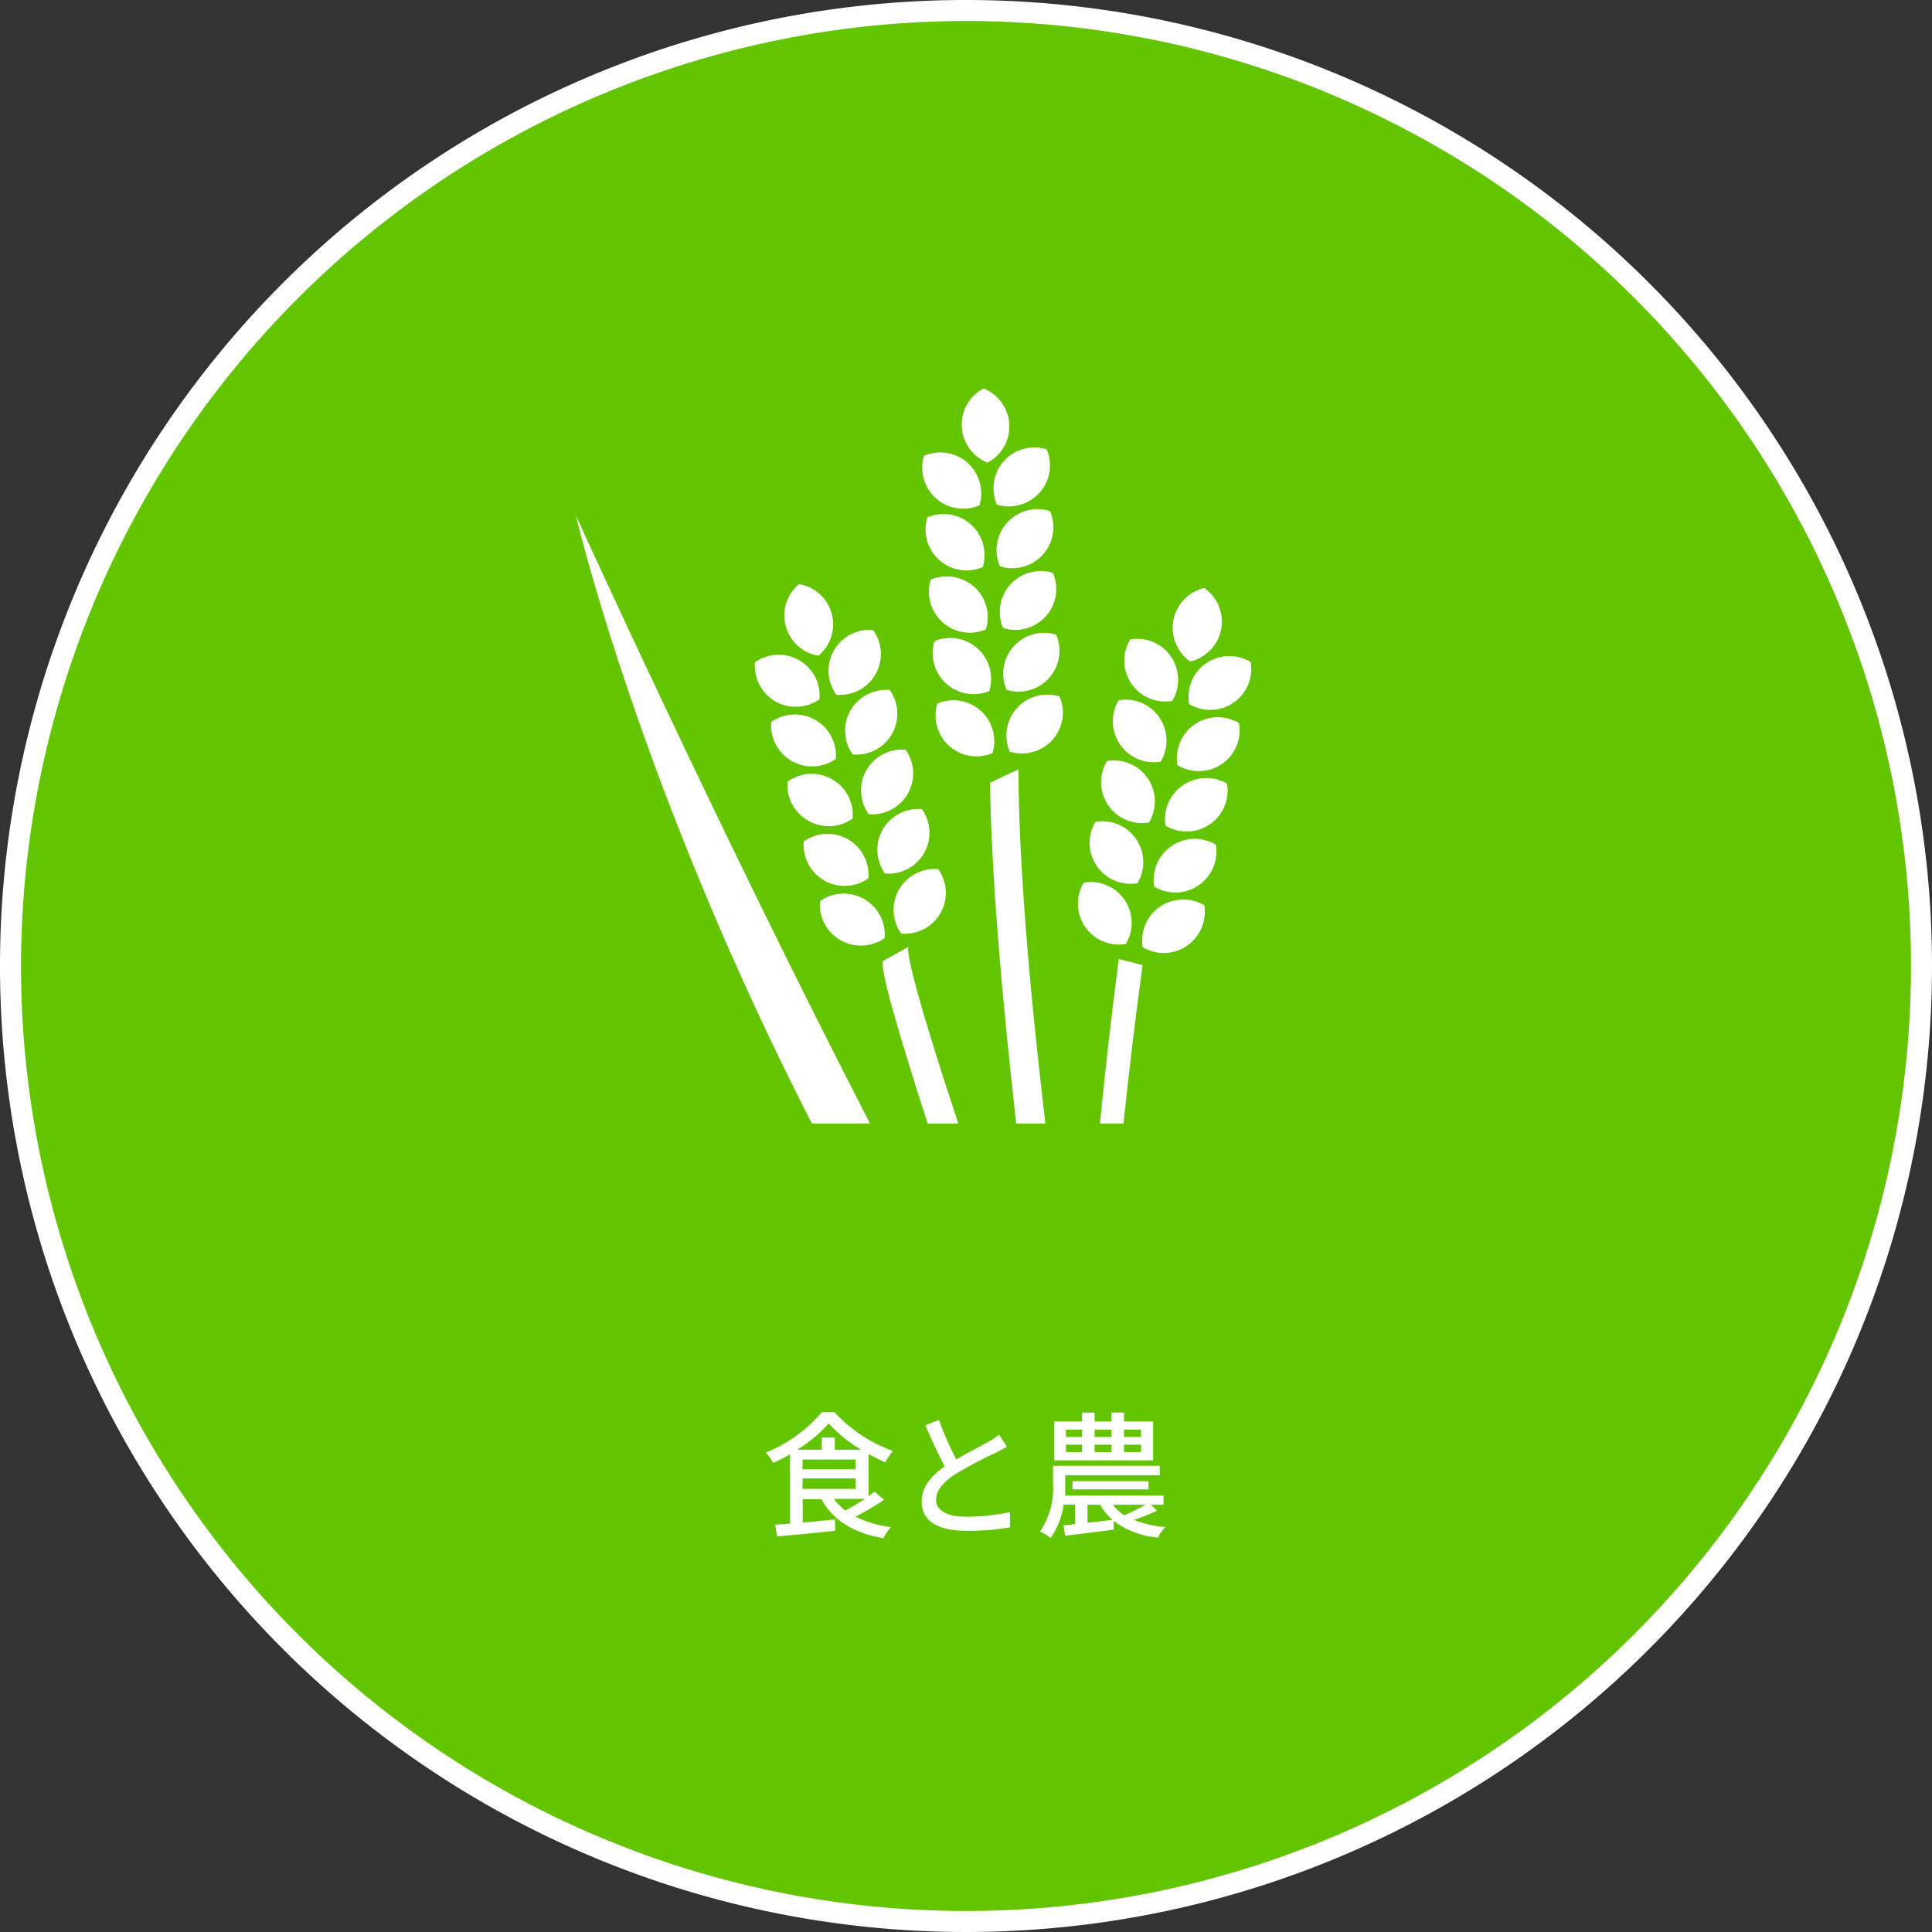 <svg xmlns="http://www.w3.org/2000/svg" viewBox="0 0 184 184"><rect x="0" y="0" width="184" height="184" fill="#333333" stroke="none"/><defs><style>.cls-1{fill:#63c500;}.cls-2{fill:#fff;}</style></defs><title>service_01</title><g id="レイヤー_2" data-name="レイヤー 2"><g id="レイヤー_1-2" data-name="レイヤー 1"><circle class="cls-1" cx="92" cy="92" r="91"/><path class="cls-2" d="M92,2A90,90,0,1,1,2,92,90.1,90.1,0,0,1,92,2m0-2a92,92,0,1,0,92,92A92,92,0,0,0,92,0Z"/><path class="cls-2" d="M84.2,142.83a24.76,24.76,0,0,1-2.73,1.61,10.66,10.66,0,0,0,3.39,1,3.89,3.89,0,0,0-.72,1.06c-2.8-.48-4.78-1.67-5.91-3.72H76.45V145c1-.09,2-.18,3.08-.29l0,1.08c-2,.21-4.06.41-5.53.54l-.17-1.12,1.41-.11v-6.59a16.13,16.13,0,0,1-1.6.82,5.84,5.84,0,0,0-.7-1,13.55,13.55,0,0,0,5.33-3.84h1.2a14.12,14.12,0,0,0,5.58,3.7,7.74,7.74,0,0,0-.75,1.08c-.51-.22-1-.49-1.58-.79v4l.56-.42ZM82,138.07a14.35,14.35,0,0,1-3.08-2.5,13.35,13.35,0,0,1-3,2.5h2.35V136.9h1.24v1.17Zm-5.58,1.86h5.07V139H76.45Zm0,1.87h5.07v-1H76.45Zm3,.95a5.3,5.3,0,0,0,1.07,1.1,20.14,20.14,0,0,0,1.89-1.1Z"/><path class="cls-2" d="M95.89,137.78c-.33.2-.69.39-1.11.6a42.06,42.06,0,0,0-3.77,2c-1.14.74-1.86,1.55-1.86,2.48s.95,1.59,2.88,1.59a20.82,20.82,0,0,0,4.16-.44l0,1.45a23.13,23.13,0,0,1-4.09.33c-2.48,0-4.32-.73-4.32-2.78,0-1.37.87-2.42,2.19-3.36-.59-1.09-1.24-2.53-1.84-3.91l1.29-.52A29.83,29.83,0,0,0,91.08,139c1.13-.68,2.4-1.32,3.07-1.69a7.82,7.82,0,0,0,1-.68Z"/><path class="cls-2" d="M110.21,143.87a19,19,0,0,1-2.22.88,10.21,10.21,0,0,0,3,.68,4,4,0,0,0-.7,1,8,8,0,0,1-4.22-1.58l0,.83c-1.65.22-3.38.43-4.64.58l-.14-1c.32,0,.69-.06,1.09-.12v-1.84h-1.09a6.84,6.84,0,0,1-1.24,3.17,5.1,5.1,0,0,0-1-.61,7.37,7.37,0,0,0,1.24-4.62V139.6h10.16v.9h-9v.78c0,.35,0,.74,0,1.16h9.36v.87h-1.22Zm-.39-4.79h-9.41v-3.7h2.65v-.85h1.19v.85h1.61v-.85h1.19v.85h2.77Zm-8.3-2.23h1.54v-.69h-1.54Zm0,1.44h1.54v-.7h-1.54Zm.62,3.55v-.78h7.25v.78Zm1.43,3.18c.75-.07,1.56-.18,2.37-.27a5.26,5.26,0,0,1-1.15-1.44h-1.22Zm.68-8.86v.69h1.61v-.69Zm0,1.43v.7h1.61v-.7Zm1.75,5.72a4.21,4.21,0,0,0,1.08,1,20.92,20.92,0,0,0,2-1Zm2.67-7.15h-1.62v.69h1.62Zm0,1.43h-1.62v.7h1.62Z"/><path class="cls-2" d="M111.64,66.75a3.89,3.89,0,0,0-4-5.85,3.89,3.89,0,0,0,4,5.85Z"/><path class="cls-2" d="M113.36,63A3.9,3.9,0,0,0,114.69,56,3.9,3.9,0,0,0,113.36,63Z"/><path class="cls-2" d="M110.54,72.54a3.9,3.9,0,0,0-4-5.85,3.9,3.9,0,0,0,4,5.85Z"/><path class="cls-2" d="M109.43,78.33a3.9,3.9,0,0,0-4-5.85,3.89,3.89,0,0,0,4,5.85Z"/><path class="cls-2" d="M108.33,84.12a3.9,3.9,0,0,0-4-5.85,3.86,3.86,0,0,0,.12,4.19A3.9,3.9,0,0,0,108.33,84.12Z"/><path class="cls-2" d="M107.22,89.9a3.89,3.89,0,0,0-4-5.84,3.89,3.89,0,0,0,4,5.84Z"/><path class="cls-2" d="M113.25,67.05a3.9,3.9,0,0,0,5.86-4,3.89,3.89,0,0,0-5.86,4Z"/><path class="cls-2" d="M118,68.87a3.9,3.9,0,0,0-5.86,4,3.89,3.89,0,0,0,5.86-4Z"/><path class="cls-2" d="M116.9,74.65a3.94,3.94,0,0,0-4.21.12A3.89,3.89,0,0,0,111,78.63a3.9,3.9,0,0,0,5.86-4Z"/><path class="cls-2" d="M115.79,80.44a3.91,3.91,0,0,0-5.86,4,3.9,3.9,0,0,0,5.86-4Z"/><path class="cls-2" d="M110.48,86.35a3.89,3.89,0,0,0-1.65,3.86,3.91,3.91,0,0,0,5.86-4A3.94,3.94,0,0,0,110.48,86.35Z"/><path class="cls-2" d="M93.28,48.13A3.9,3.9,0,0,0,88,43.41a3.9,3.9,0,0,0,5.27,4.72Z"/><path class="cls-2" d="M94.05,44.06A3.89,3.89,0,0,0,93.67,37a3.89,3.89,0,0,0,.38,7.06Z"/><path class="cls-2" d="M93.6,54a3.91,3.91,0,0,0-5.28-4.73A3.9,3.9,0,0,0,93.6,54Z"/><path class="cls-2" d="M93.91,59.9a3.88,3.88,0,0,0-1.12-4,3.93,3.93,0,0,0-4.15-.69,3.9,3.9,0,0,0,5.27,4.73Z"/><path class="cls-2" d="M94.22,65.79A3.89,3.89,0,0,0,89,61.06a3.9,3.9,0,0,0,5.27,4.73Z"/><path class="cls-2" d="M94.54,71.67A3.9,3.9,0,0,0,89.27,67a3.9,3.9,0,0,0,5.27,4.72Z"/><path class="cls-2" d="M94.91,48.05A3.94,3.94,0,0,0,99,46.93a3.89,3.89,0,0,0,.68-4.14,3.89,3.89,0,0,0-4.74,5.26Z"/><path class="cls-2" d="M95.91,49.79a3.87,3.87,0,0,0-.68,4.14A3.9,3.9,0,0,0,100,48.67,3.9,3.9,0,0,0,95.91,49.79Z"/><path class="cls-2" d="M96.22,55.67a3.9,3.9,0,0,0-.68,4.15A3.94,3.94,0,0,0,99.6,58.7a3.89,3.89,0,0,0,.68-4.14A3.91,3.91,0,0,0,96.22,55.67Z"/><path class="cls-2" d="M96.54,61.56a3.89,3.89,0,0,0-.68,4.14,3.9,3.9,0,0,0,4.73-5.26A3.9,3.9,0,0,0,96.54,61.56Z"/><path class="cls-2" d="M96.85,67.44a3.9,3.9,0,0,0-.68,4.15,3.94,3.94,0,0,0,4.06-1.12,3.89,3.89,0,0,0,.68-4.14A3.91,3.91,0,0,0,96.85,67.44Z"/><path class="cls-2" d="M73.85,66.8a3.91,3.91,0,0,0,4.2-.21,3.9,3.9,0,0,0-6.15-3.51A3.92,3.92,0,0,0,73.85,66.8Z"/><path class="cls-2" d="M77.94,62.45a3.88,3.88,0,0,0-1.85-6.82,3.89,3.89,0,0,0,1.85,6.82Z"/><path class="cls-2" d="M79.6,72.28a3.91,3.91,0,0,0-6.15-3.52,3.91,3.91,0,0,0,6.15,3.52Z"/><path class="cls-2" d="M77,78.17a3.89,3.89,0,0,0,4.2-.21A3.91,3.91,0,0,0,75,74.45,3.89,3.89,0,0,0,77,78.17Z"/><path class="cls-2" d="M78.5,83.86a3.91,3.91,0,0,0,4.2-.21,3.9,3.9,0,0,0-6.15-3.51A3.9,3.9,0,0,0,78.5,83.86Z"/><path class="cls-2" d="M80.05,89.54a3.91,3.91,0,0,0,4.2-.2,3.91,3.91,0,0,0-6.15-3.52A3.88,3.88,0,0,0,80.05,89.54Z"/><path class="cls-2" d="M79.63,66.16A3.89,3.89,0,0,0,83.15,60a3.89,3.89,0,0,0-3.52,6.13Z"/><path class="cls-2" d="M81,67.66a3.89,3.89,0,0,0,.21,4.19,3.89,3.89,0,0,0,3.52-6.14A3.93,3.93,0,0,0,81,67.66Z"/><path class="cls-2" d="M82.52,73.34a3.89,3.89,0,0,0,.21,4.2,3.9,3.9,0,0,0,3.52-6.14A3.9,3.9,0,0,0,82.52,73.34Z"/><path class="cls-2" d="M84.07,79a3.89,3.89,0,0,0,.21,4.19,3.89,3.89,0,0,0,3.52-6.13A3.9,3.9,0,0,0,84.07,79Z"/><path class="cls-2" d="M85.62,84.72a3.87,3.87,0,0,0,.21,4.19,3.89,3.89,0,0,0,3.52-6.14A3.93,3.93,0,0,0,85.62,84.72Z"/><path class="cls-2" d="M54.84,49.07s6,25.8,22.48,57.93h5.54C68.42,79,54.84,49.07,54.84,49.07Z"/><path class="cls-2" d="M97,73.27l-2.71,1.27c.12,8.81,1.14,20.53,2.49,32.46h2.78C98.07,94.41,97,82.08,97,73.27Z"/><path class="cls-2" d="M86.59,90.14l-2.48,1.37c-.38.52,1.42,6.8,4.24,15.49h2.92C88,97.2,86,90.09,86.59,90.14Z"/><path class="cls-2" d="M108.82,91.92l-2.27-.59c-.72,5.51-1.3,10.66-1.79,15.67H107C107.52,102.08,108.1,97.15,108.82,91.92Z"/></g></g></svg>